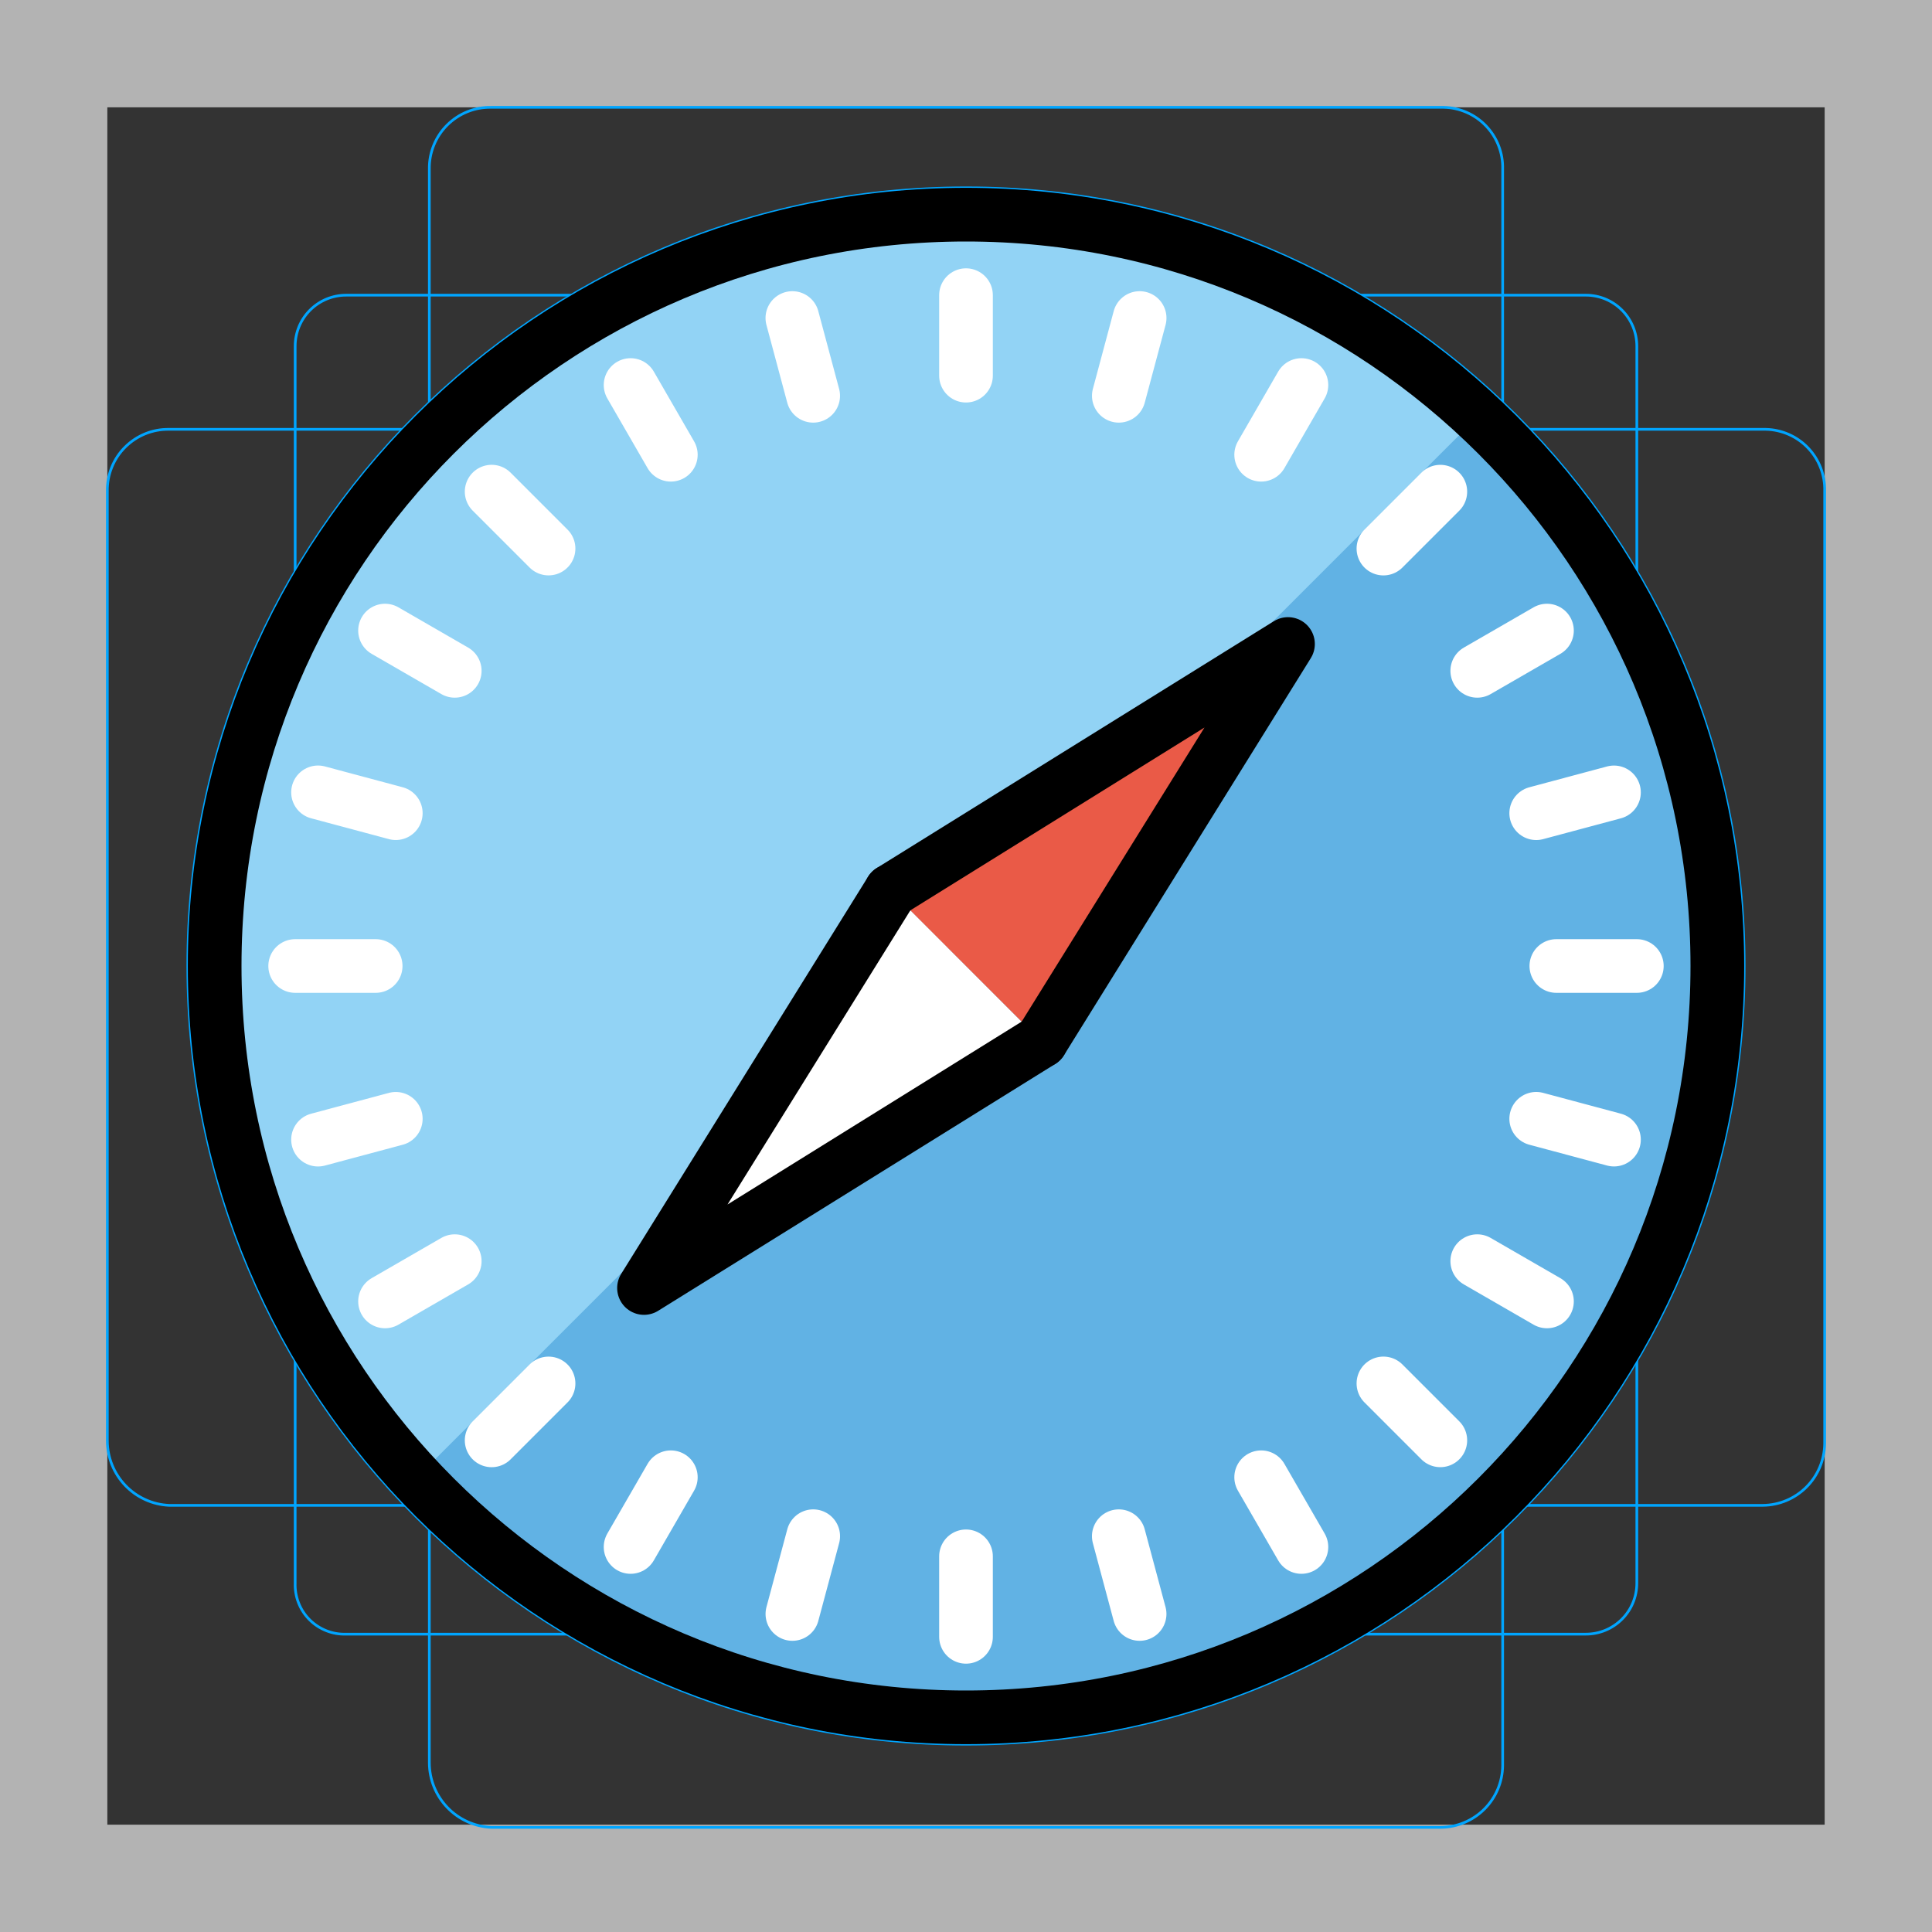 <svg id="emoji" viewBox="0 0 72 72" xmlns="http://www.w3.org/2000/svg">
  <rect x="0" y="0" width="72" height="72" fill="#333333" stroke="none"/>
  <g id="grid">
    <path fill="#b3b3b3" d="m68,4v64H4V4h64Zm4-4H0v72h72V0Z"/>
    <path fill="none" stroke="#00a5ff" stroke-miterlimit="10" stroke-width="0.1" d="m12.9,11h46.2c.249-0.0.497.049.727.144.231.095.44.235.617.412.176.176.316.386.412.617.095.231.144.478.144.727h0v46.1c0.0.25-.049.497-.144.727-.095.231-.235.44-.412.617-.176.176-.386.316-.617.412-.231.095-.478.144-.727.144H12.9c-.252.009-.503-.034-.737-.127-.234-.092-.447-.232-.626-.41-.178-.178-.318-.391-.41-.626-.092-.234-.136-.485-.127-.737h0V12.9c-0-.25.049-.497.144-.727.095-.231.235-.44.412-.617.176-.176.386-.316.617-.412.231-.095.478-.144.727-.144h0Z"/>
    <path fill="none" stroke="#00a5ff" stroke-miterlimit="10" stroke-width="0.1" d="m18.3,4h35.5c.296.005.588.07.859.188.271.119.516.29.72.504.204.214.365.466.471.742.107.276.158.57.15.866v59.5c-.007.608-.251,1.189-.681,1.619-.43.43-1.011.674-1.619.681H18.3c-.618-.029-1.201-.294-1.629-.741-.428-.447-.668-1.04-.671-1.659V6.3c-.005-.303.051-.605.165-.886s.283-.537.498-.751.47-.384.751-.498c.281-.114.583-.17.886-.165h0Z"/>
    <path fill="none" stroke="#00a5ff" stroke-miterlimit="10" stroke-width="0.1" d="m68,18.3v35.5c-.007.608-.251,1.189-.681,1.619s-1.011.674-1.619.681H6.3c-.618-.029-1.201-.294-1.629-.741-.428-.447-.668-1.04-.671-1.659V18.3c-.005-.303.051-.605.165-.886.114-.281.283-.537.498-.751s.47-.384.751-.498.583-.17.886-.165h59.5c.296.005.588.07.859.188.271.119.516.29.72.504.204.214.365.466.471.742.107.276.158.57.15.866Z"/>
    <path fill="none" stroke="#00a5ff" stroke-miterlimit="10" stroke-width="0.1" d="m36,65c16.016,0,29-12.984,29-29S52.016,7,36,7,7,19.984,7,36s12.984,29,29,29Z"/>
  </g>
  <g id="color">
    <circle cx="36" cy="36" r="28" fill="#92d3f5"/>
    <path fill="#61b2e4" d="m15.512,55.086L55.085,15.513c.243.226.483.458.72.695,10.935,10.935,10.935,28.663,0,39.598s-28.663,10.935-39.598,0c-.237-.237-.468-.477-.695-.72Z"/>
    <path fill="#fff" d="m33.2,33.2l-9.2,14.8,14.8-9.2"/>
    <path fill="#ea5a47" d="m33.2,33.2l14.8-9.2-9.2,14.8"/>
    <g>
      <path fill="none" stroke="#fff" stroke-linecap="round" stroke-linejoin="round" stroke-width="2" d="m36,14v-3"/>
      <path fill="none" stroke="#fff" stroke-linecap="round" stroke-linejoin="round" stroke-width="2" d="m36,61v-3"/>
      <path fill="none" stroke="#fff" stroke-linecap="round" stroke-linejoin="round" stroke-width="2" d="m58,36h3"/>
      <path fill="none" stroke="#fff" stroke-linecap="round" stroke-linejoin="round" stroke-width="2" d="m11,36h3"/>
      <path fill="none" stroke="#fff" stroke-linecap="round" stroke-linejoin="round" stroke-width="2" d="m51.556,20.444l2.121-2.121"/>
      <path fill="none" stroke="#fff" stroke-linecap="round" stroke-linejoin="round" stroke-width="2" d="m18.322,53.678l2.121-2.121"/>
      <path fill="none" stroke="#fff" stroke-linecap="round" stroke-linejoin="round" stroke-width="2" d="m51.556,51.556l2.121,2.121"/>
      <path fill="none" stroke="#fff" stroke-linecap="round" stroke-linejoin="round" stroke-width="2" d="m18.322,18.322l2.121,2.121"/>
      <path fill="none" stroke="#fff" stroke-linecap="round" stroke-linejoin="round" stroke-width="2" d="m47,16.947l1.5-2.598"/>
      <path fill="none" stroke="#fff" stroke-linecap="round" stroke-linejoin="round" stroke-width="2" d="m23.5,57.651l1.5-2.598"/>
      <path fill="none" stroke="#fff" stroke-linecap="round" stroke-linejoin="round" stroke-width="2" d="m55.053,47l2.598,1.5"/>
      <path fill="none" stroke="#fff" stroke-linecap="round" stroke-linejoin="round" stroke-width="2" d="m14.349,23.5l2.598,1.5"/>
      <path fill="none" stroke="#fff" stroke-linecap="round" stroke-linejoin="round" stroke-width="2" d="m57.25,30.306l2.898-.776"/>
      <path fill="none" stroke="#fff" stroke-linecap="round" stroke-linejoin="round" stroke-width="2" d="m11.852,42.471l2.898-.776"/>
      <path fill="none" stroke="#fff" stroke-linecap="round" stroke-linejoin="round" stroke-width="2" d="m41.694,57.25l.776,2.898"/>
      <path fill="none" stroke="#fff" stroke-linecap="round" stroke-linejoin="round" stroke-width="2" d="m29.529,11.852l.776,2.898"/>
      <path fill="none" stroke="#fff" stroke-linecap="round" stroke-linejoin="round" stroke-width="2" d="m55.053,25l2.598-1.5"/>
      <path fill="none" stroke="#fff" stroke-linecap="round" stroke-linejoin="round" stroke-width="2" d="m14.349,48.5l2.598-1.5"/>
      <path fill="none" stroke="#fff" stroke-linecap="round" stroke-linejoin="round" stroke-width="2" d="m47,55.053l1.5,2.598"/>
      <path fill="none" stroke="#fff" stroke-linecap="round" stroke-linejoin="round" stroke-width="2" d="m23.5,14.349l1.5,2.598"/>
      <path fill="none" stroke="#fff" stroke-linecap="round" stroke-linejoin="round" stroke-width="2" d="m57.25,41.694l2.898.776"/>
      <path fill="none" stroke="#fff" stroke-linecap="round" stroke-linejoin="round" stroke-width="2" d="m11.852,29.529l2.898.776"/>
      <path fill="none" stroke="#fff" stroke-linecap="round" stroke-linejoin="round" stroke-width="2" d="m30.306,57.25l-.776,2.898"/>
      <path fill="none" stroke="#fff" stroke-linecap="round" stroke-linejoin="round" stroke-width="2" d="m42.471,11.852l-.776,2.898"/>
    </g>
  </g>
  <g id="line">
    <path fill="none" stroke="#000" stroke-linecap="round" stroke-linejoin="round" stroke-width="2" d="m36,64c15.464,0,28-12.536,28-28s-12.536-28-28-28-28,12.536-28,28,12.536,28,28,28Z"/>
    <path fill="none" stroke="#000" stroke-linecap="round" stroke-linejoin="round" stroke-width="2" d="m33.2,33.2l-9.2,14.8,14.8-9.2"/>
    <path fill="none" stroke="#000" stroke-linecap="round" stroke-linejoin="round" stroke-width="2" d="m33.2,33.2l14.8-9.2-9.2,14.8"/>
  </g>
</svg>
